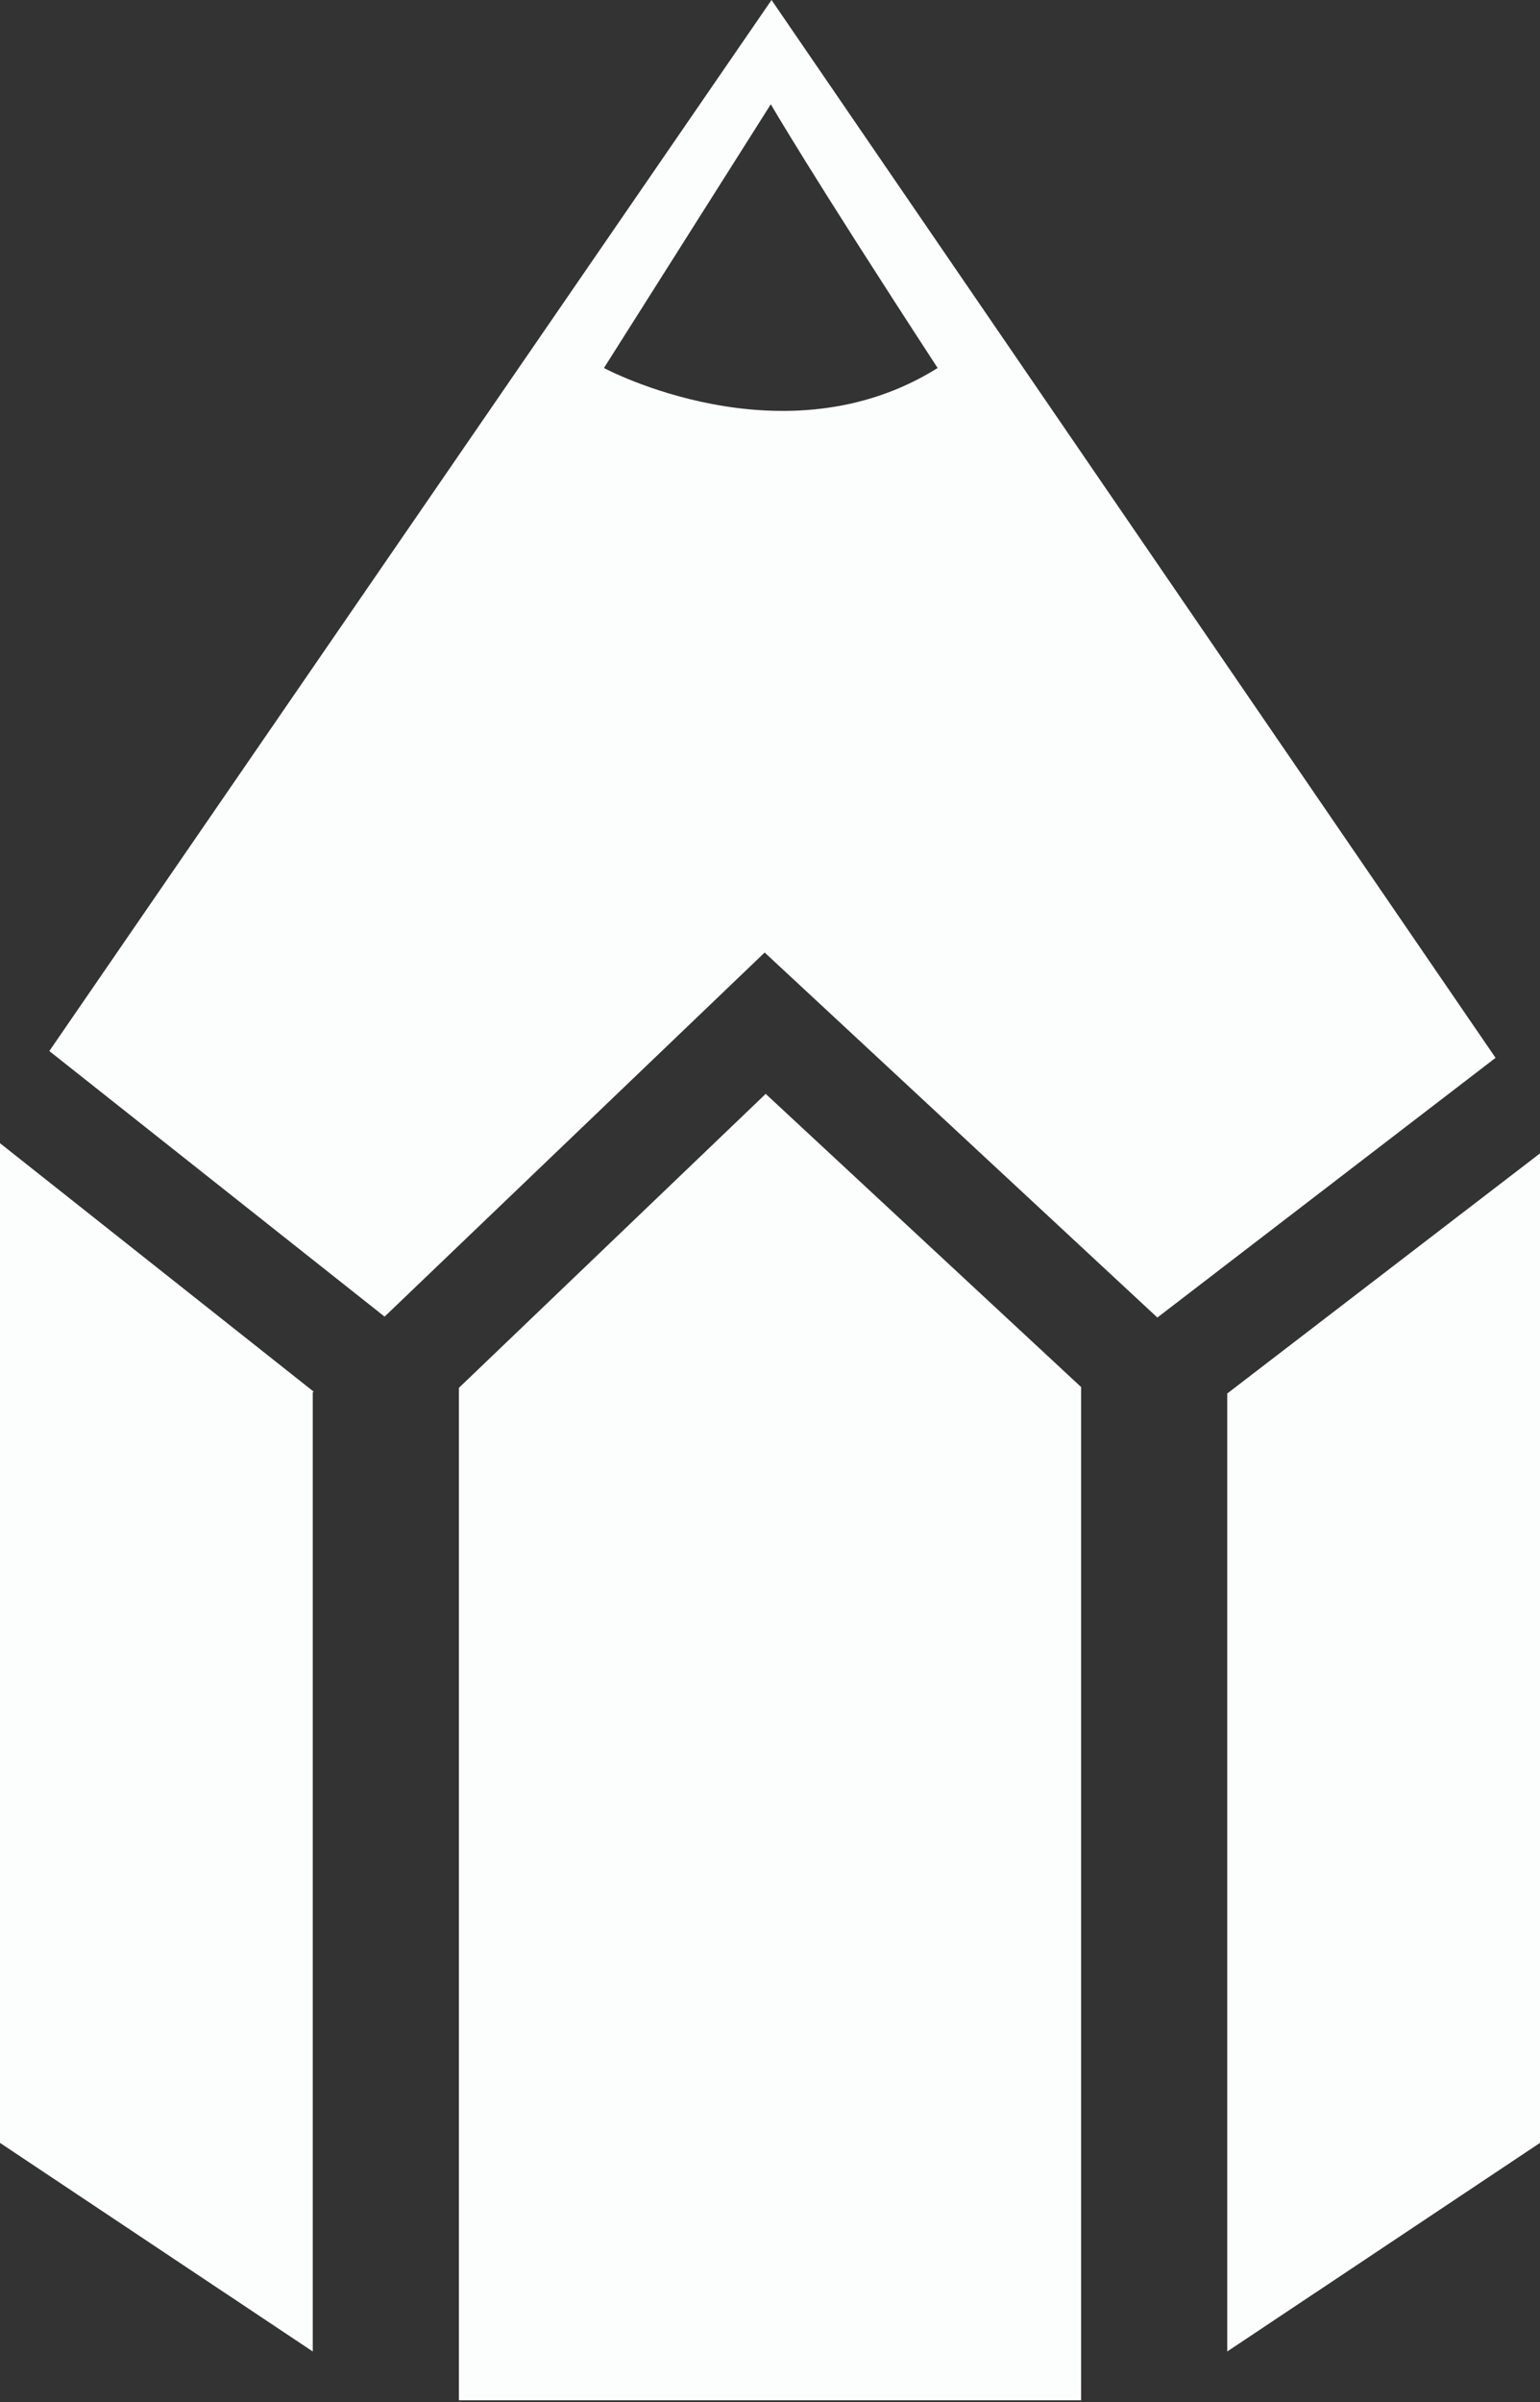 <svg width="34px" height="53px" viewBox="0 0 34 53" version="1.1" xmlns="http://www.w3.org/2000/svg" xmlns:xlink="http://www.w3.org/1999/xlink">
    <rect x="0" y="0" width="34" height="53" fill="#333333" stroke="none"/>
    <!-- Generator: Sketch 48.2 (47327) - http://www.bohemiancoding.com/sketch -->
    <desc>Created with Sketch.</desc>
    <defs></defs>
    <g id="Unit-Assessment-Detail" stroke="none" stroke-width="1" fill="none" fill-rule="evenodd">
        <g id="Design:-Assessment-Desktop" transform="translate(-620, -394)" fill="#FCFDFD">
            <g id="Page-1" transform="translate(620, 394)">
                <polygon id="Fill-1" points="10.131 30.623 10.131 52.961 23.869 52.961 23.869 30.605 16.905 24.136"></polygon>
                <polygon id="Fill-2" points="27.095 30.747 27.095 51.885 34 47.282 34 25.449"></polygon>
                <polygon id="Fill-3" points="0 47.282 6.905 51.885 6.905 30.714 6.931 30.711 0 25.224"></polygon>
                <path d="M13.334,8.12 L17.018,2.3 C17.018,2.3 17.832,3.719 20.701,8.12 C17.301,10.25 13.334,8.12 13.334,8.12 Z M17.034,7.57142857e-05 L1.089,23.191 L8.491,29.051 L16.882,21.017 L25.552,29.071 L33.019,23.341 L17.034,7.57142857e-05 Z" id="Fill-4"></path>
            </g>
        </g>
    </g>
</svg>
